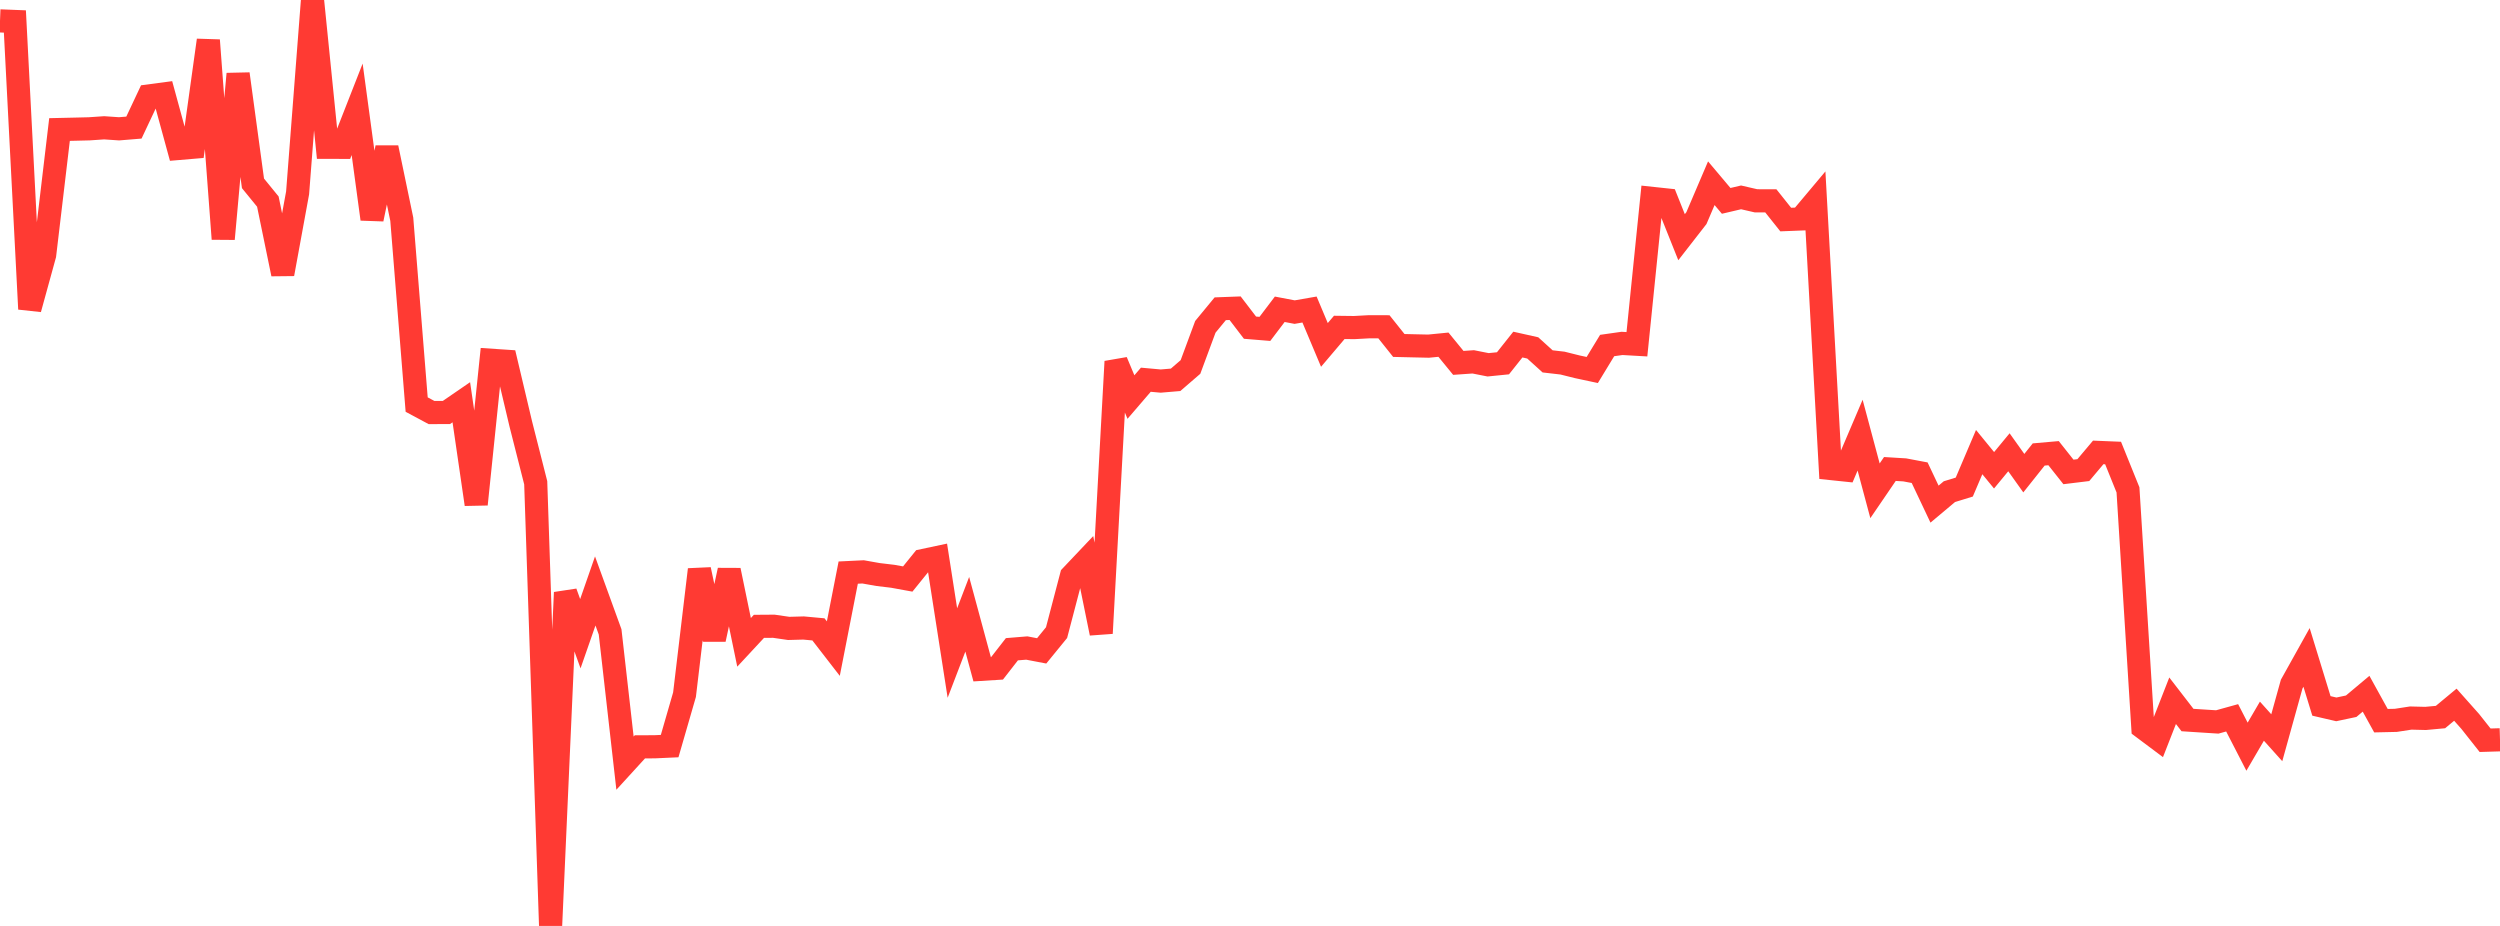 <?xml version="1.0" standalone="no"?>
<!DOCTYPE svg PUBLIC "-//W3C//DTD SVG 1.1//EN" "http://www.w3.org/Graphics/SVG/1.1/DTD/svg11.dtd">

<svg width="135" height="50" viewBox="0 0 135 50" preserveAspectRatio="none" 
  xmlns="http://www.w3.org/2000/svg"
  xmlns:xlink="http://www.w3.org/1999/xlink">


<polyline points="0.0, 1.128 0.804, 1.16 1.607, 16.687 2.411, 13.766 3.214, 6.994 4.018, 6.976 4.821, 6.956 5.625, 6.901 6.429, 6.956 7.232, 6.89 8.036, 5.181 8.839, 5.074 9.643, 8.017 10.446, 7.949 11.25, 2.173 12.054, 12.901 12.857, 3.99 13.661, 9.901 14.464, 10.886 15.268, 14.796 16.071, 10.414 16.875, 0.0 17.679, 7.954 18.482, 7.956 19.286, 5.903 20.089, 11.831 20.893, 7.976 21.696, 11.837 22.5, 21.847 23.304, 22.278 24.107, 22.274 24.911, 21.722 25.714, 27.233 26.518, 19.454 27.321, 19.507 28.125, 22.903 28.929, 26.069 29.732, 50.0 30.536, 31.995 31.339, 34.22 32.143, 31.911 32.946, 34.122 33.75, 41.21 34.554, 40.33 35.357, 40.326 36.161, 40.289 36.964, 37.511 37.768, 30.757 38.571, 34.525 39.375, 30.794 40.179, 34.687 40.982, 33.823 41.786, 33.817 42.589, 33.934 43.393, 33.912 44.196, 33.986 45.0, 35.025 45.804, 30.92 46.607, 30.881 47.411, 31.024 48.214, 31.12 49.018, 31.267 49.821, 30.274 50.625, 30.103 51.429, 35.265 52.232, 33.17 53.036, 36.141 53.839, 36.091 54.643, 35.059 55.446, 34.993 56.25, 35.147 57.054, 34.162 57.857, 31.1 58.661, 30.251 59.464, 34.196 60.268, 19.523 61.071, 21.441 61.875, 20.505 62.679, 20.578 63.482, 20.51 64.286, 19.816 65.089, 17.649 65.893, 16.673 66.696, 16.643 67.5, 17.694 68.304, 17.76 69.107, 16.701 69.911, 16.854 70.714, 16.714 71.518, 18.626 72.321, 17.679 73.125, 17.689 73.929, 17.645 74.732, 17.647 75.536, 18.655 76.339, 18.674 77.143, 18.692 77.946, 18.613 78.75, 19.596 79.554, 19.54 80.357, 19.699 81.161, 19.618 81.964, 18.607 82.768, 18.787 83.571, 19.514 84.375, 19.607 85.179, 19.808 85.982, 19.98 86.786, 18.658 87.589, 18.544 88.393, 18.59 89.196, 10.711 90.0, 10.797 90.804, 12.809 91.607, 11.777 92.411, 9.894 93.214, 10.847 94.018, 10.658 94.821, 10.843 95.625, 10.846 96.429, 11.856 97.232, 11.824 98.036, 10.867 98.839, 25.298 99.643, 25.382 100.446, 23.498 101.25, 26.503 102.054, 25.325 102.857, 25.374 103.661, 25.526 104.464, 27.223 105.268, 26.549 106.071, 26.302 106.875, 24.413 107.679, 25.395 108.482, 24.423 109.286, 25.551 110.089, 24.542 110.893, 24.471 111.696, 25.484 112.5, 25.386 113.304, 24.43 114.107, 24.463 114.911, 26.453 115.714, 39.291 116.518, 39.893 117.321, 37.84 118.125, 38.882 118.929, 38.934 119.732, 38.985 120.536, 38.762 121.339, 40.321 122.143, 38.943 122.946, 39.838 123.75, 36.943 124.554, 35.501 125.357, 38.119 126.161, 38.306 126.964, 38.136 127.768, 37.462 128.571, 38.917 129.375, 38.899 130.179, 38.775 130.982, 38.795 131.786, 38.721 132.589, 38.054 133.393, 38.958 134.196, 39.973 135.0, 39.949" fill="none" stroke="#ff3a33" stroke-width="1.25"/>

</svg>